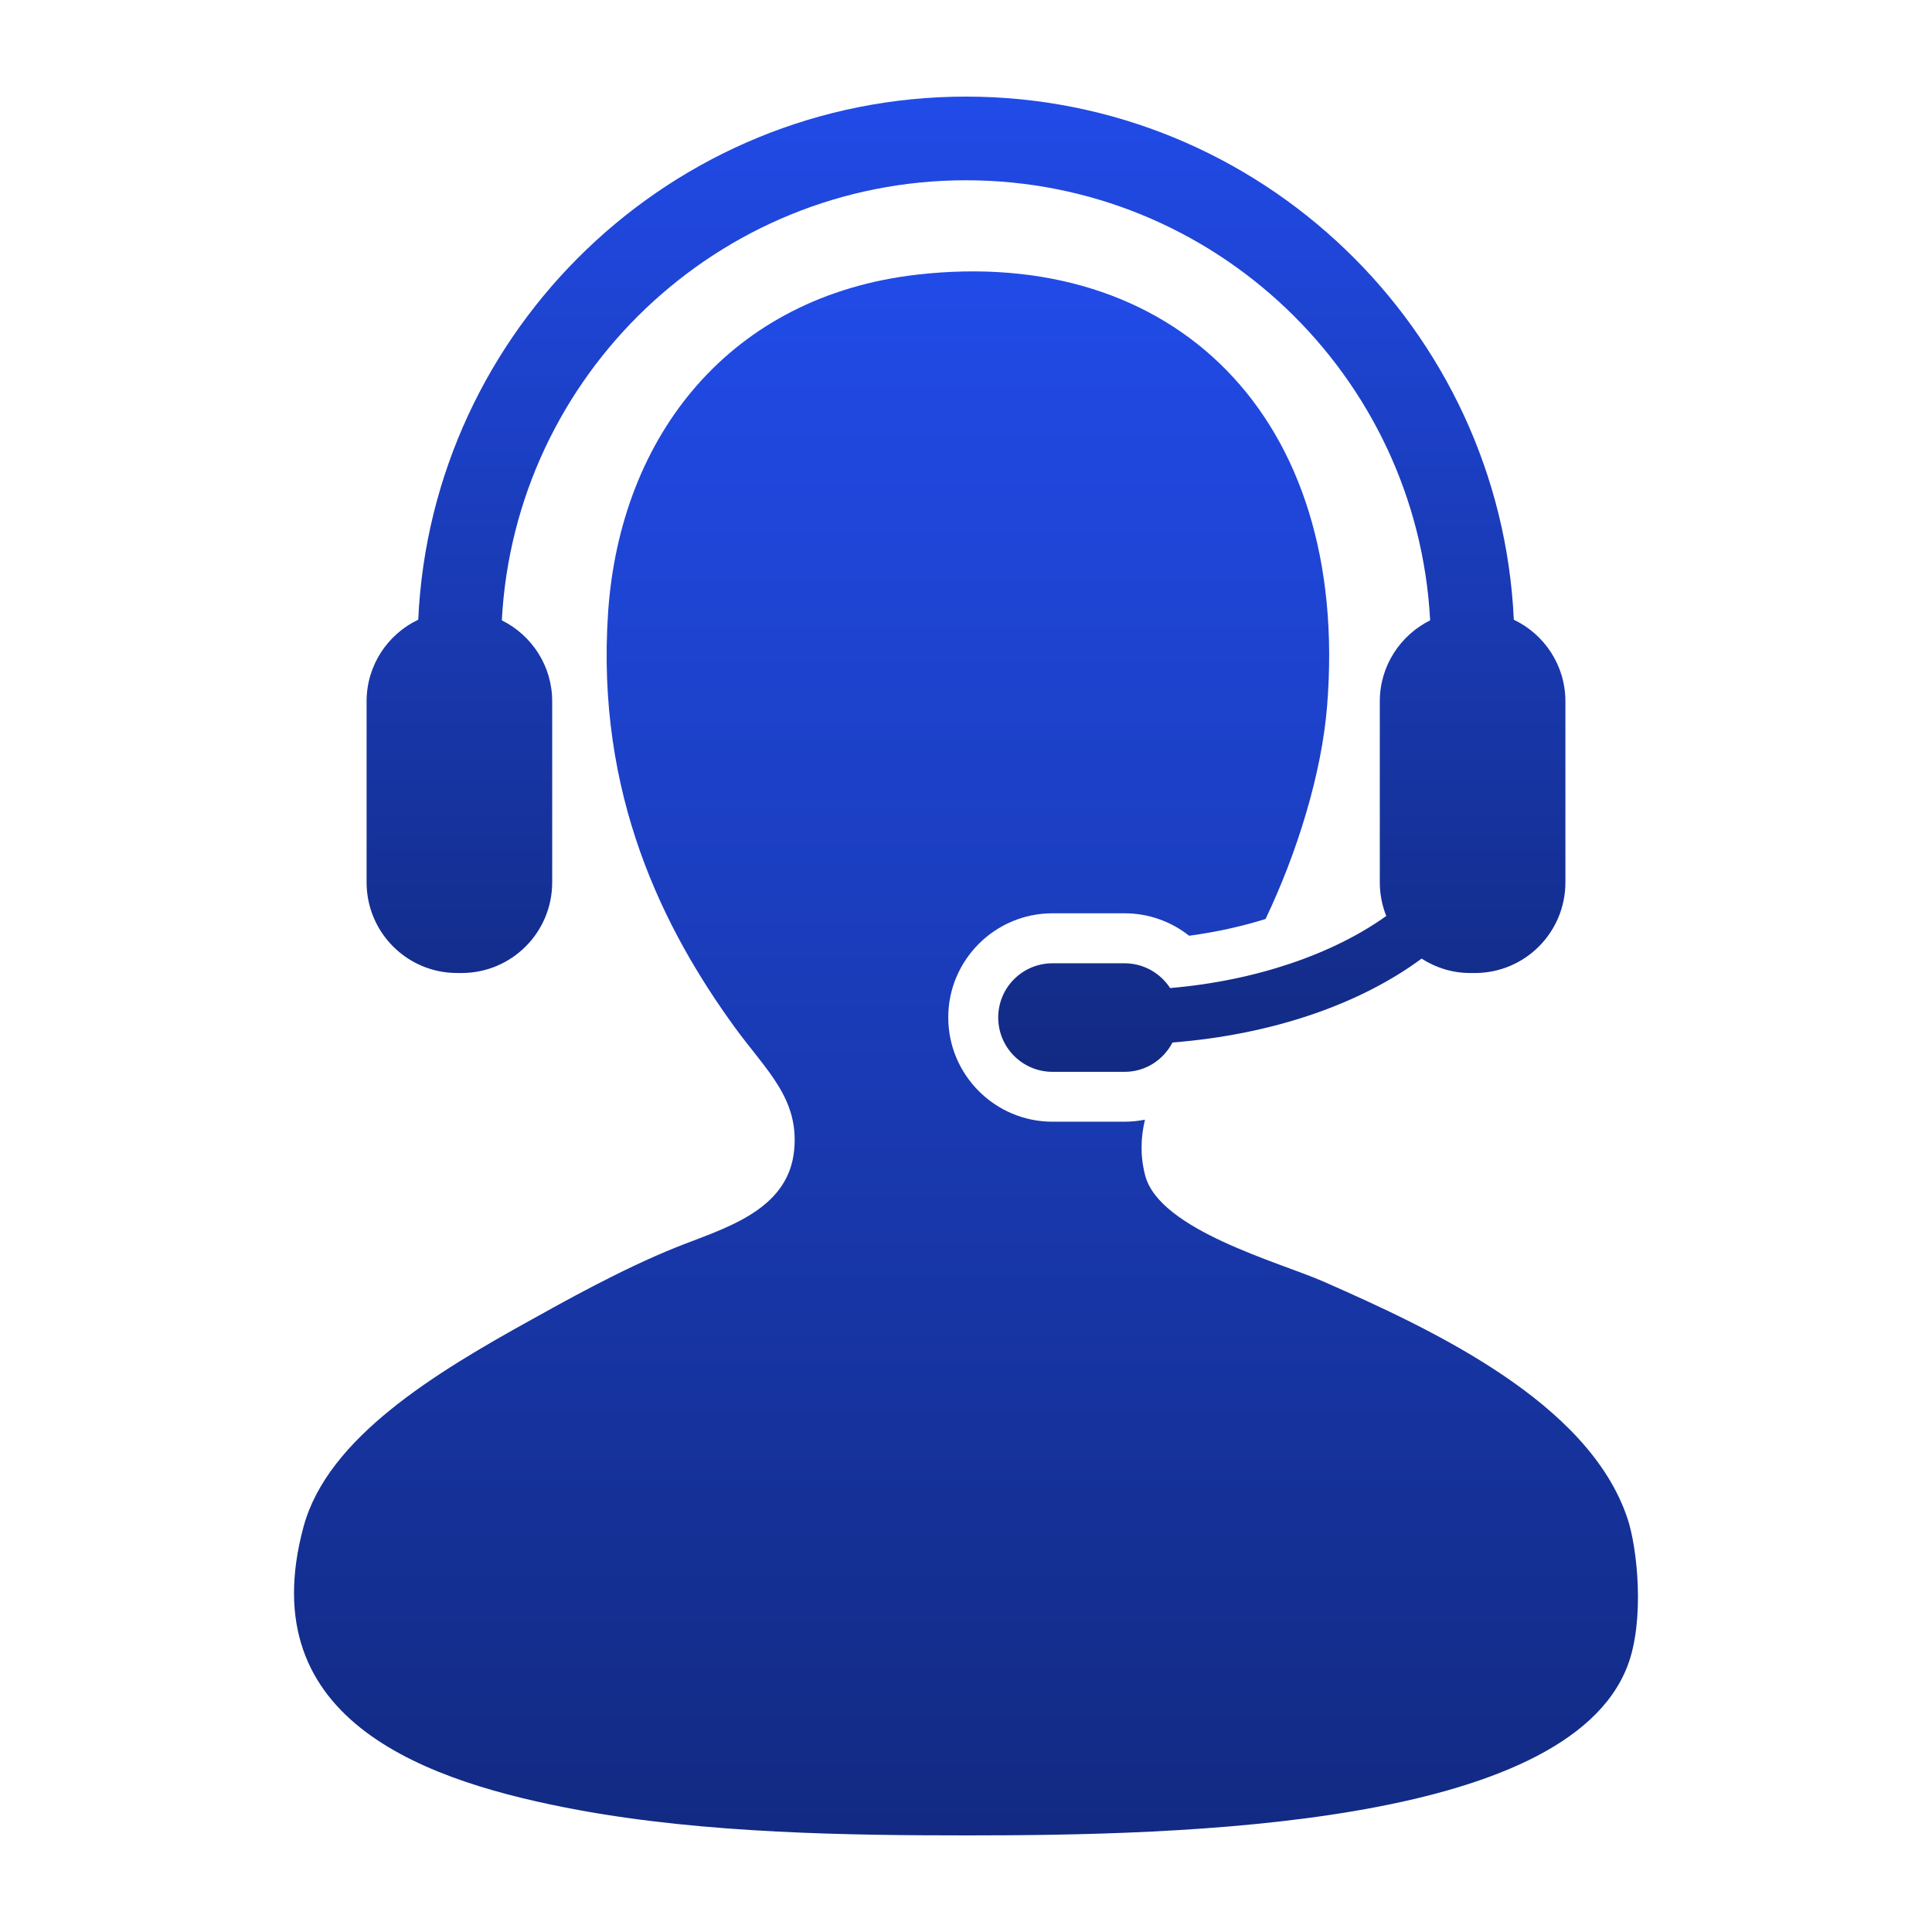 <svg width="71" height="71" viewBox="0 0 71 71" fill="none" xmlns="http://www.w3.org/2000/svg">
<path d="M59.806 55.792C58.377 51.536 52.677 48.872 48.614 47.087C47.022 46.389 42.615 45.207 42.086 43.202C41.896 42.481 41.921 41.8 42.077 41.148C41.832 41.195 41.583 41.222 41.327 41.222H38.679C36.566 41.222 34.848 39.503 34.848 37.39C34.848 35.279 36.566 33.563 38.679 33.563H41.327C42.201 33.563 43.031 33.859 43.7 34.388C44.679 34.257 45.625 34.048 46.508 33.773C47.666 31.347 48.569 28.446 48.77 25.949C49.634 15.264 43.085 9.014 33.694 10.094C26.865 10.88 22.787 15.972 22.346 22.526C21.9 29.207 24.377 34.142 27.008 37.761C28.16 39.343 29.371 40.362 29.185 42.268C28.969 44.523 26.558 45.151 24.833 45.844C22.79 46.665 20.589 47.911 19.55 48.486C15.969 50.464 12.039 52.845 11.156 56.102C9.2 63.321 15.806 65.508 21.259 66.517C25.94 67.381 31.217 67.45 35.558 67.45C43.409 67.45 57.53 67.134 59.806 61.233C60.454 59.557 60.176 56.889 59.806 55.792Z" fill="url(#paint0_linear_4494_8826)"/>
<path d="M43.002 36.311C42.644 35.764 42.029 35.4 41.328 35.4H38.68C37.575 35.4 36.684 36.293 36.684 37.392C36.684 38.495 37.575 39.389 38.68 39.389H41.328C42.101 39.389 42.757 38.948 43.088 38.311C46.779 38.021 49.99 36.894 52.243 35.229C52.76 35.562 53.373 35.758 54.034 35.758H54.2C56.04 35.758 57.528 34.268 57.528 32.425V25.774C57.528 24.449 56.751 23.306 55.632 22.775C55.142 12.094 46.301 3.55 35.5 3.55C24.7 3.55 15.857 12.094 15.37 22.774C14.248 23.306 13.472 24.449 13.472 25.773V32.425C13.472 34.267 14.961 35.757 16.797 35.757H16.966C18.803 35.757 20.293 34.267 20.293 32.425V25.773C20.293 24.468 19.539 23.342 18.442 22.797C18.917 13.798 26.384 6.625 35.5 6.625C44.612 6.625 52.084 13.798 52.557 22.797C51.462 23.343 50.707 24.468 50.707 25.773V32.425C50.707 32.866 50.793 33.278 50.944 33.662C49.004 35.05 46.181 36.039 43.002 36.311Z" fill="url(#paint1_linear_4494_8826)"/>
<defs>
<linearGradient id="paint0_linear_4494_8826" x1="35.5" y1="9.974" x2="35.5" y2="67.45" gradientUnits="userSpaceOnUse">
<stop stop-color="#214BE8"/>
<stop offset="1" stop-color="#122A82"/>
</linearGradient>
<linearGradient id="paint1_linear_4494_8826" x1="35.5" y1="3.55" x2="35.5" y2="39.389" gradientUnits="userSpaceOnUse">
<stop stop-color="#214BE8"/>
<stop offset="1" stop-color="#122A82"/>
</linearGradient>
</defs>
</svg>
